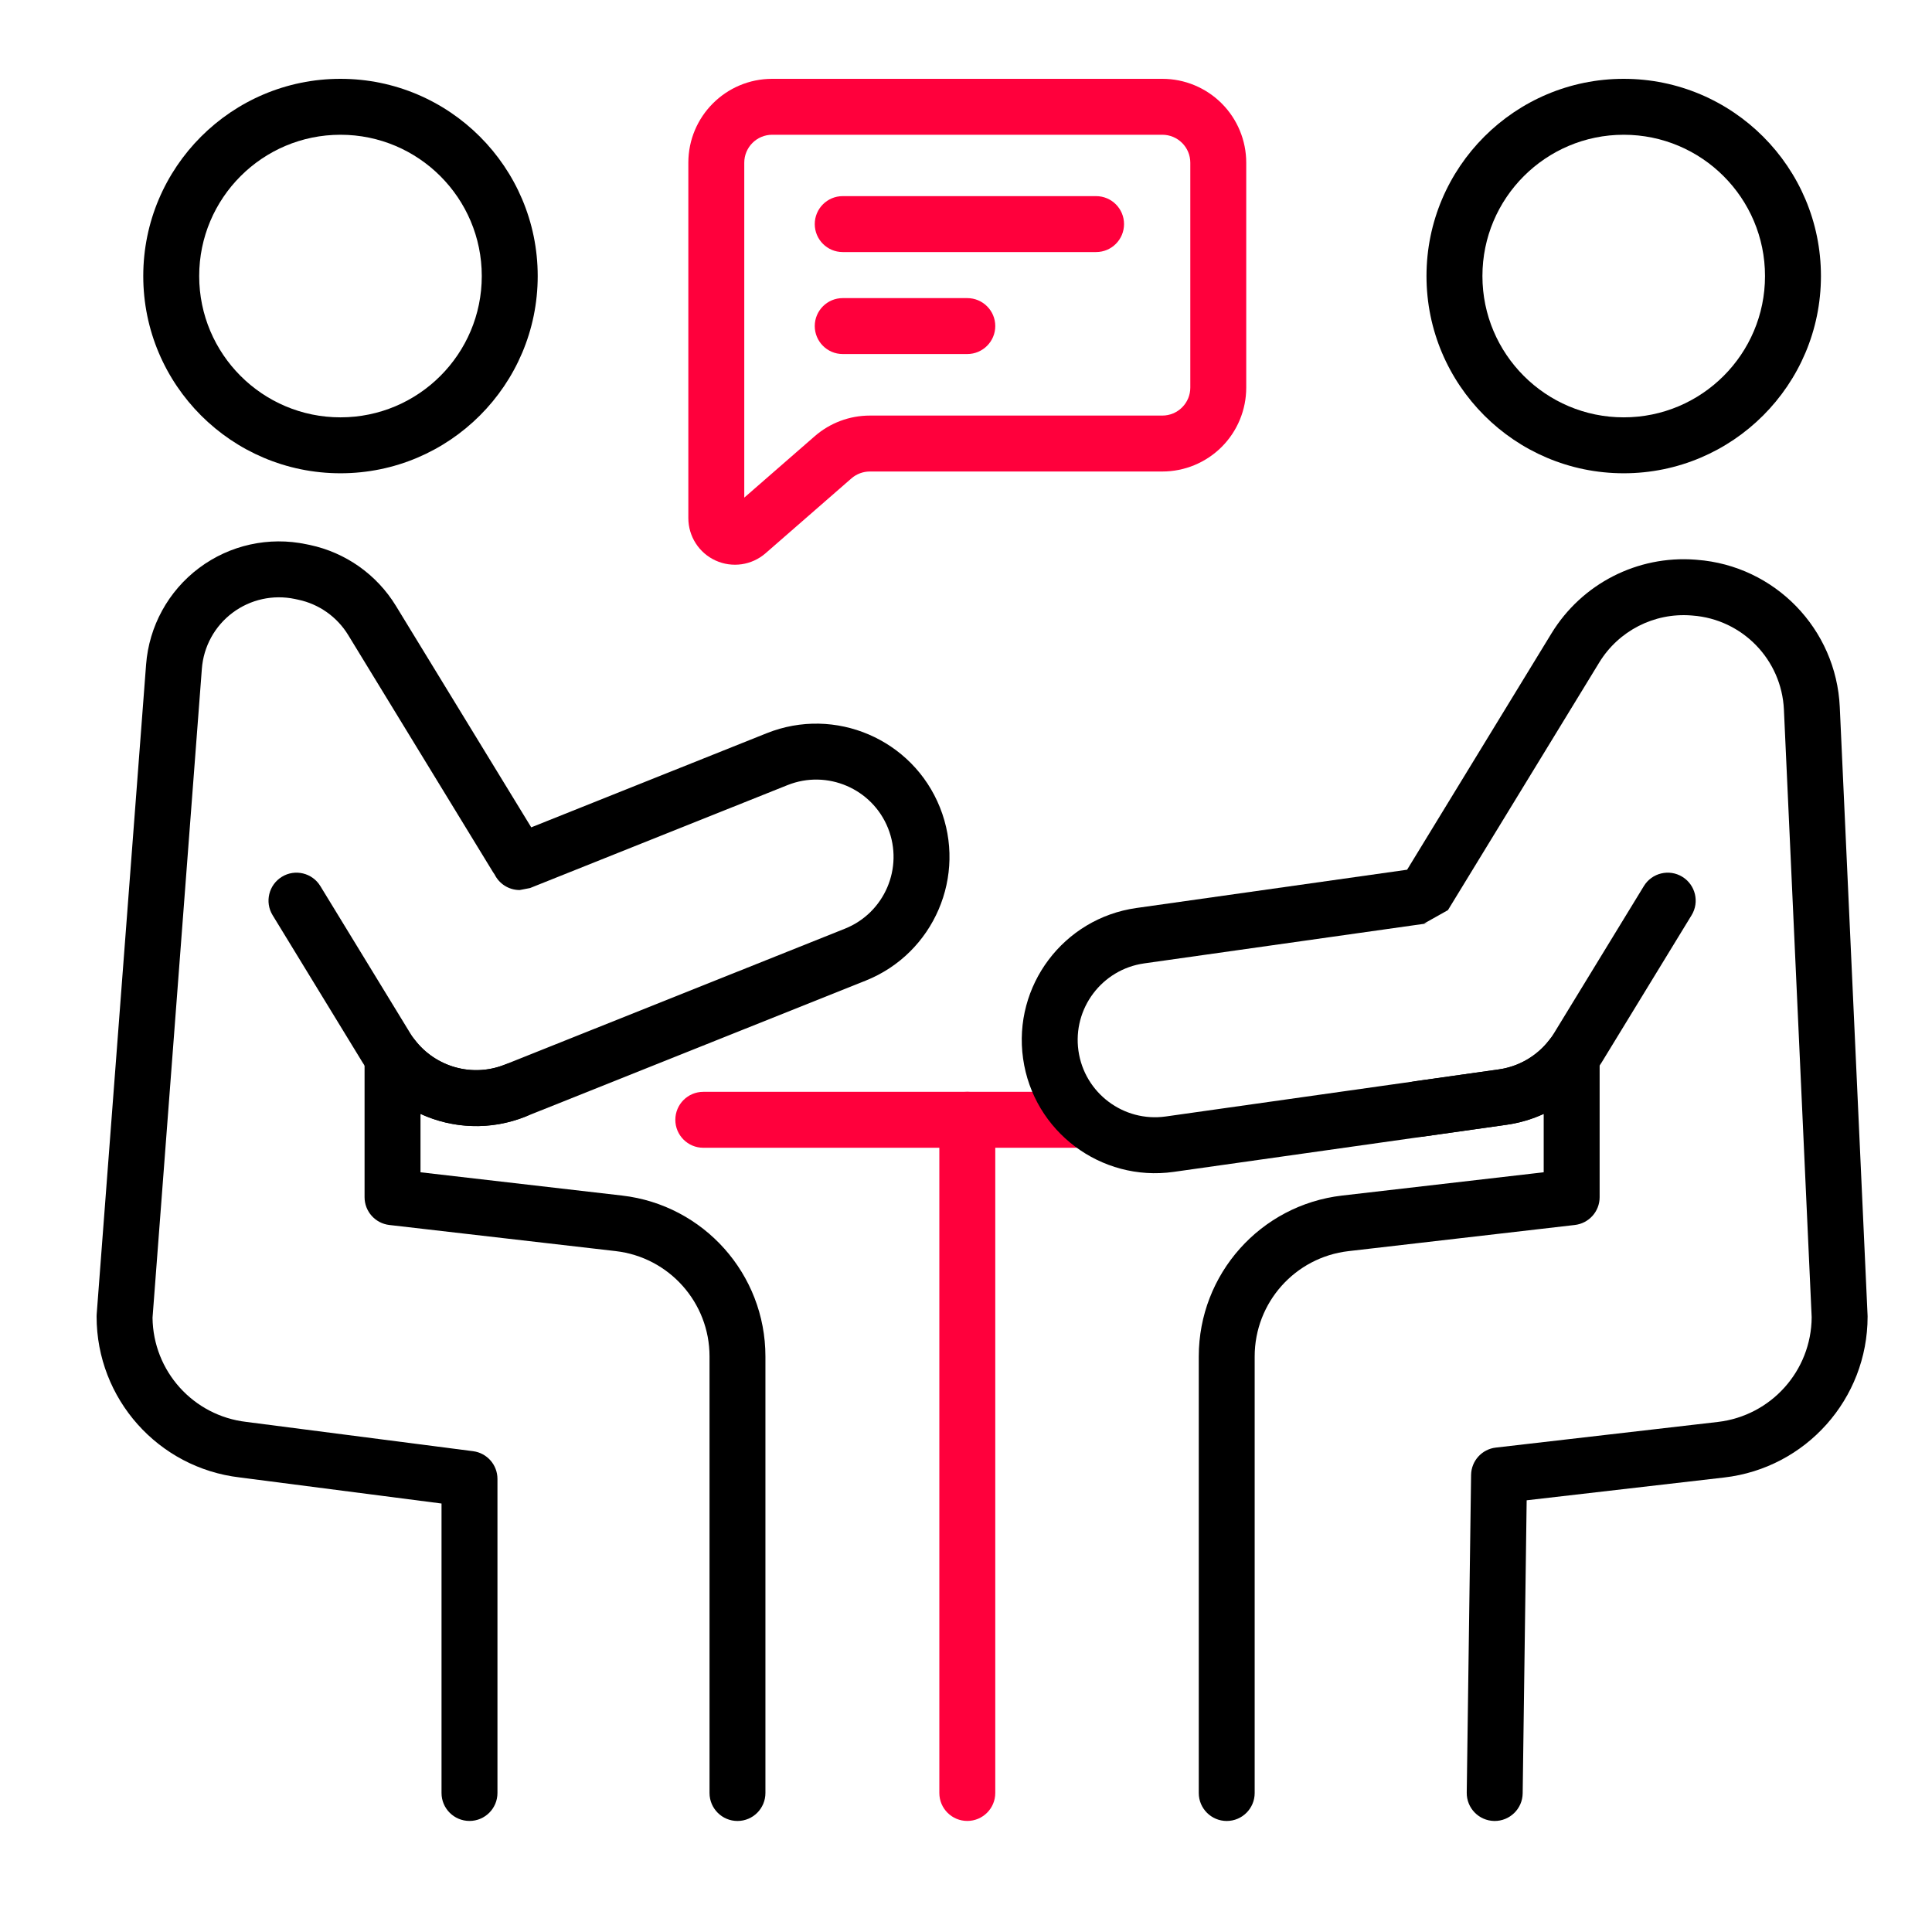 <svg width="60" height="60" viewBox="0 0 60 60" fill="none" xmlns="http://www.w3.org/2000/svg">
<g clip-path="url(#clip0_95_12770)">
<path fill-rule="evenodd" clip-rule="evenodd" d="M21.841 35.645H33.491C33.97 35.645 34.359 35.256 34.359 34.777C34.359 34.297 33.97 33.908 33.491 33.908H21.841C21.362 33.908 20.973 34.297 20.973 34.777C20.973 35.256 21.362 35.645 21.841 35.645Z" fill="#FF003C"/>
<path fill-rule="evenodd" clip-rule="evenodd" d="M29.172 34.776V55.683C29.172 56.163 29.561 56.551 30.04 56.551C30.519 56.551 30.909 56.162 30.909 55.683V34.776C30.909 34.296 30.519 33.907 30.04 33.907C29.561 33.907 29.172 34.296 29.172 34.776Z" fill="#FF003C"/>
<path fill-rule="evenodd" clip-rule="evenodd" d="M10.574 2.448C7.194 2.448 4.449 5.193 4.449 8.573C4.449 11.954 7.194 14.698 10.574 14.698C13.954 14.698 16.699 11.954 16.699 8.573C16.699 5.193 13.954 2.448 10.574 2.448ZM10.574 4.185C12.996 4.185 14.962 6.151 14.962 8.573C14.962 10.995 12.996 12.961 10.574 12.961C8.152 12.961 6.186 10.995 6.186 8.573C6.186 6.151 8.152 4.185 10.574 4.185Z" fill="black"/>
<path fill-rule="evenodd" clip-rule="evenodd" d="M50.426 2.448C47.046 2.448 44.301 5.193 44.301 8.573C44.301 11.954 47.046 14.698 50.426 14.698C53.806 14.698 56.551 11.954 56.551 8.573C56.551 5.193 53.806 2.448 50.426 2.448ZM50.426 4.185C52.848 4.185 54.814 6.151 54.814 8.573C54.814 10.995 52.848 12.961 50.426 12.961C48.004 12.961 46.038 10.995 46.038 8.573C46.038 6.151 48.004 4.185 50.426 4.185Z" fill="black"/>
<path fill-rule="evenodd" clip-rule="evenodd" d="M15.361 27.159C15.505 27.449 15.802 27.641 16.139 27.641L16.461 27.579L24.458 24.382C25.688 23.891 27.087 24.49 27.579 25.721C28.07 26.951 27.47 28.349 26.24 28.841L15.68 33.062C14.671 33.466 13.528 33.139 12.881 32.292C12.655 31.996 12.265 31.877 11.912 31.996C11.56 32.115 11.322 32.447 11.322 32.819V37.18C11.322 37.621 11.653 37.992 12.091 38.043L19.12 38.854C20.781 39.046 22.035 40.453 22.035 42.125V55.683C22.035 56.163 22.424 56.552 22.903 56.552C23.383 56.552 23.771 56.163 23.771 55.683V42.125C23.771 39.571 21.856 37.422 19.319 37.129L13.059 36.406V34.593C14.061 35.053 15.237 35.11 16.324 34.675L26.885 30.454C29.005 29.606 30.039 27.197 29.191 25.076C28.343 22.955 25.934 21.922 23.813 22.77L16.498 25.694L12.295 18.815C11.702 17.844 10.734 17.16 9.621 16.924C9.587 16.918 9.553 16.91 9.518 16.903C8.351 16.656 7.135 16.925 6.181 17.64C5.227 18.356 4.628 19.448 4.537 20.637C4.026 27.356 3.002 40.822 3.002 40.822C3.001 40.844 3 40.866 3 40.888C3 43.44 4.911 45.587 7.445 45.883L13.712 46.693V55.683C13.712 56.163 14.101 56.551 14.581 56.551C15.06 56.551 15.449 56.162 15.449 55.683V45.929C15.449 45.492 15.125 45.124 14.692 45.068L7.652 44.159C6.002 43.969 4.755 42.581 4.737 40.923C4.737 40.919 6.269 20.768 6.269 20.768C6.321 20.078 6.669 19.445 7.222 19.03C7.776 18.615 8.481 18.459 9.159 18.602L9.261 18.624C9.907 18.76 10.468 19.157 10.813 19.721C12.126 21.871 14.789 26.229 15.308 27.08C15.326 27.108 15.343 27.134 15.361 27.159Z" fill="black"/>
<path fill-rule="evenodd" clip-rule="evenodd" d="M8.466 28.422L11.257 32.991C12.309 34.713 14.45 35.425 16.324 34.676C16.769 34.498 16.986 33.992 16.808 33.547C16.63 33.102 16.124 32.885 15.679 33.063C14.592 33.498 13.35 33.085 12.739 32.086L9.948 27.517C9.698 27.108 9.163 26.979 8.755 27.229C8.346 27.479 8.216 28.014 8.466 28.422Z" fill="black"/>
<path fill-rule="evenodd" clip-rule="evenodd" d="M43.699 27.01L35.29 28.199C33.029 28.519 31.453 30.615 31.773 32.876C32.092 35.137 34.188 36.713 36.449 36.394L46.791 34.931C47.194 34.874 47.58 34.759 47.941 34.593V36.406L41.681 37.129C39.144 37.422 37.229 39.571 37.229 42.126V55.684C37.229 56.163 37.618 56.552 38.097 56.552C38.576 56.552 38.965 56.163 38.965 55.684V42.126C38.965 40.453 40.219 39.046 41.88 38.855L48.907 38.043H48.905C49.34 37.995 49.678 37.627 49.678 37.18V32.819C49.678 32.446 49.44 32.116 49.088 31.996C48.735 31.877 48.345 31.996 48.119 32.292C47.739 32.79 47.175 33.123 46.548 33.211L36.206 34.673C34.894 34.859 33.678 33.945 33.492 32.632C33.307 31.32 34.221 30.105 35.533 29.919L44.345 28.673L44.226 28.681L44.967 28.265L49.666 20.574C50.267 19.591 51.367 19.026 52.517 19.113C52.533 19.114 52.549 19.115 52.565 19.117C54.113 19.233 55.33 20.488 55.401 22.038L56.263 40.907C56.254 42.571 55.003 43.968 53.348 44.16L46.455 44.956C46.021 45.005 45.692 45.37 45.686 45.806L45.551 55.671C45.544 56.151 45.928 56.545 46.407 56.552C46.886 56.558 47.281 56.175 47.288 55.695L47.412 46.593L53.547 45.885C56.085 45.592 58 43.443 58 40.888C58 40.875 57.999 40.862 57.999 40.849C57.999 40.849 57.423 28.248 57.136 21.959C57.025 19.53 55.119 17.567 52.696 17.385C52.679 17.384 52.663 17.382 52.648 17.381C50.848 17.245 49.125 18.129 48.184 19.668L43.699 27.01Z" fill="black"/>
<path fill-rule="evenodd" clip-rule="evenodd" d="M38.703 5.053C38.703 4.363 38.429 3.7 37.94 3.211C37.451 2.723 36.789 2.448 36.098 2.448H23.982C22.543 2.448 21.377 3.615 21.377 5.053V16.09C21.377 16.658 21.708 17.173 22.224 17.408C22.741 17.643 23.347 17.555 23.775 17.182C24.61 16.454 25.787 15.428 26.443 14.856C26.602 14.718 26.805 14.643 27.014 14.643H36.098C36.789 14.643 37.451 14.368 37.94 13.88C38.429 13.391 38.703 12.728 38.703 12.037V5.053H38.703ZM23.114 15.454V5.053C23.114 4.574 23.502 4.185 23.982 4.185H36.098C36.328 4.185 36.549 4.277 36.712 4.44C36.875 4.602 36.966 4.823 36.966 5.053V12.037C36.966 12.268 36.875 12.488 36.712 12.651C36.55 12.814 36.328 12.906 36.098 12.906H27.014C26.385 12.906 25.777 13.133 25.302 13.547L23.114 15.454Z" fill="#FF003C"/>
<path fill-rule="evenodd" clip-rule="evenodd" d="M26.171 7.828H34.04C34.52 7.828 34.908 7.439 34.908 6.959C34.908 6.48 34.52 6.091 34.04 6.091H26.171C25.692 6.091 25.303 6.48 25.303 6.959C25.303 7.439 25.692 7.828 26.171 7.828Z" fill="#FF003C"/>
<path fill-rule="evenodd" clip-rule="evenodd" d="M26.171 10.995H30.04C30.519 10.995 30.909 10.605 30.909 10.126C30.909 9.647 30.519 9.258 30.04 9.258H26.171C25.692 9.258 25.303 9.647 25.303 10.126C25.303 10.605 25.692 10.995 26.171 10.995Z" fill="#FF003C"/>
<path fill-rule="evenodd" clip-rule="evenodd" d="M44.182 35.3L46.791 34.93C48.016 34.757 49.098 34.046 49.743 32.991L52.534 28.422C52.784 28.014 52.654 27.479 52.245 27.229C51.837 26.979 51.302 27.108 51.052 27.517L48.261 32.086C47.887 32.697 47.258 33.11 46.548 33.211L43.939 33.58C43.464 33.647 43.133 34.087 43.2 34.562C43.267 35.036 43.707 35.367 44.182 35.3Z" fill="black"/>
</g>
<defs>
<clipPath id="clip0_95_12770">
<rect width="55" height="55" fill="white" transform="translate(3 2)"/>
</clipPath>
</defs>
</svg>

